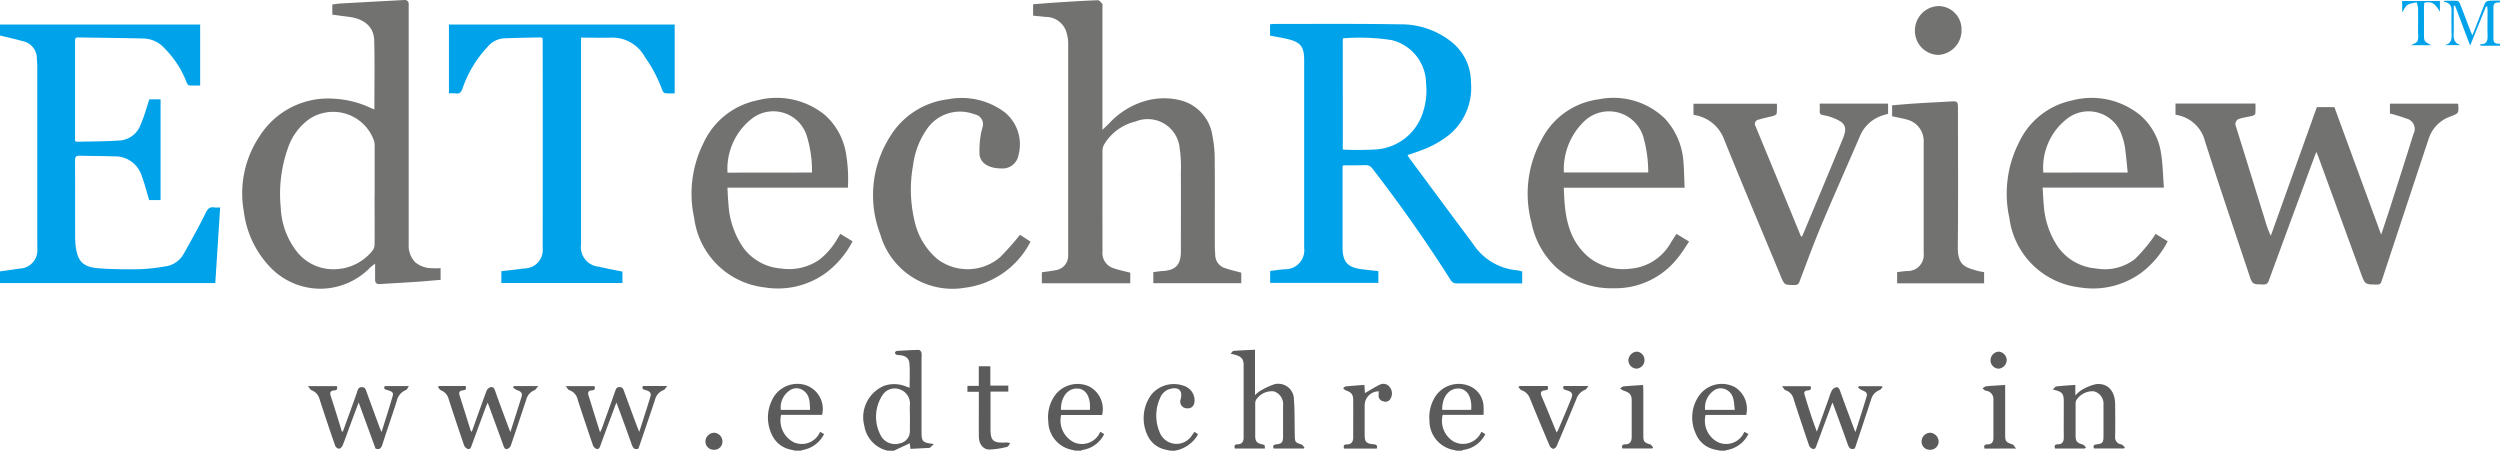 <svg xmlns="http://www.w3.org/2000/svg" width="133.57" height="24.079" viewBox="0 0 133.57 24.079"><defs><style>.a{fill:#5b5b5b;}.b{fill:#00a2e9;}.c{fill:#727271;}</style></defs><g transform="translate(3150.519 -2250.778)"><path class="a" d="M-2776.33,2423.079a1.624,1.624,0,0,1-1.236-1.317,1.819,1.819,0,0,1,1.079-2.157,1.648,1.648,0,0,1,1.1.028c.073.024.146.052.239.085,0-.438.022-.853-.007-1.264-.022-.314-.183-.436-.5-.477a.786.786,0,0,1-.19-.022.152.152,0,0,1-.088-.109.143.143,0,0,1,.1-.095c.392-.026.785-.048,1.178-.057.047,0,.12.082.137.139a.978.978,0,0,1,.007.262q0,1.983,0,3.967c0,.535.049.591.654.659a2.282,2.282,0,0,1-.205.2c-.028.021-.078.012-.118.014l-.926.048c-.013-.117-.024-.223-.033-.3l-.854.4Zm1.2-1.759c0-.24-.018-.482,0-.72a.8.8,0,0,0-.557-.8.772.772,0,0,0-.922.331,2.111,2.111,0,0,0-.1,2.1.863.863,0,0,0,1.034.459.661.661,0,0,0,.541-.675Z" transform="translate(-326.772 -148.223)"/><path class="a" d="M-2817.37,2435.963c-.092-.021-.185-.038-.276-.062a1.4,1.4,0,0,1-.976-.788,2.1,2.1,0,0,1-.005-1.831,1.491,1.491,0,0,1,1.825-.816,1.341,1.341,0,0,1,.86,1.585h-2.189a1.308,1.308,0,0,0,.67,1.459,1.056,1.056,0,0,0,1.412-.556l.213.122a1.572,1.572,0,0,1-1.09.84,1.459,1.459,0,0,0-.156.047Zm.787-2.18c-.02-.406,0-.808-.391-1.056a.63.63,0,0,0-.724.035,1.1,1.1,0,0,0-.45,1.021Z" transform="translate(-290.655 -161.106)"/><path class="a" d="M-2696.346,2435.966c-.1-.024-.2-.045-.3-.071a1.573,1.573,0,0,1-1.148-1.492,2,2,0,0,1,.41-1.464,1.511,1.511,0,0,1,1.746-.419,1.361,1.361,0,0,1,.72,1.538h-2.189a1.3,1.3,0,0,0,.682,1.459,1.056,1.056,0,0,0,1.407-.561l.209.126a1.545,1.545,0,0,1-1.141.843.466.466,0,0,0-.108.042Zm-.771-2.179h1.544c.06-.674-.21-1.128-.668-1.142C-2696.758,2432.628-2697.131,2433.106-2697.117,2433.786Z" transform="translate(-396.717 -161.109)"/><path class="a" d="M-2531.683,2435.948c-.1-.023-.2-.045-.3-.072a1.58,1.58,0,0,1-1.15-1.517,2.081,2.081,0,0,1,.3-1.285,1.5,1.5,0,0,1,1.859-.571,1.223,1.223,0,0,1,.731,1.073,4.1,4.1,0,0,1,0,.458h-2.184a1.3,1.3,0,0,0,.6,1.436,1.069,1.069,0,0,0,1.47-.534l.209.129a1.546,1.546,0,0,1-1.167.843.32.32,0,0,0-.084.039Zm-.768-2.179h1.546c.06-.669-.214-1.128-.671-1.142C-2532.093,2432.611-2532.472,2433.1-2532.451,2433.769Z" transform="translate(-541.013 -161.092)"/><path class="a" d="M-2418.106,2435.947c-.109-.022-.219-.039-.327-.067a1.393,1.393,0,0,1-.986-.84,2.044,2.044,0,0,1,.173-2.032,1.494,1.494,0,0,1,1.905-.462,1.367,1.367,0,0,1,.615,1.492h-2.17a1.288,1.288,0,0,0,.66,1.455,1.05,1.05,0,0,0,1.409-.555l.219.118a1.575,1.575,0,0,1-1.077.843c-.061.013-.12.032-.181.048Zm.77-2.18c-.053-.4-.016-.814-.413-1.056a.64.64,0,0,0-.765.067,1.11,1.11,0,0,0-.407.989Z" transform="translate(-640.497 -161.09)"/><path class="a" d="M-2655.141,2435.994c-.1-.022-.2-.042-.3-.067a1.362,1.362,0,0,1-.86-.646,2.138,2.138,0,0,1,.151-2.283,1.565,1.565,0,0,1,1.74-.468.821.821,0,0,1,.57.8c-.015.283-.167.424-.426.4a.359.359,0,0,1-.318-.483c0-.024.011-.047.016-.071.076-.406-.129-.589-.548-.49a.778.778,0,0,0-.552.462,2.272,2.272,0,0,0-.038,1.861.967.967,0,0,0,1.711.185c.045-.065.093-.129.147-.205l.186.113a.551.551,0,0,1-.037.094,1.777,1.777,0,0,1-1.2.8Z" transform="translate(-432.855 -161.137)"/><path class="b" d="M-2092.039,2253.463h-1.024l-.057-.074c.437.006.424-.259.417-.537-.01-.417,0-.834,0-1.252,0-.075-.009-.15-.013-.226l-.067-.015-.85,2.1-.806-2.134-.069.013v.728c0,.177,0,.353,0,.53,0,.326-.092.7.367.835h-.847c.441-.1.355-.446.358-.748s-.008-.626,0-.938c.01-.3.008-.574-.415-.624l.048-.058c.228,0,.458-.01.685.007.052,0,.115.094.14.156.181.46.354.924.531,1.386.031.08.067.158.126.295.079-.2.139-.339.195-.483.158-.409.31-.821.476-1.227a.257.257,0,0,1,.179-.13c.207-.02.417-.014.625-.018v.1c-.308.01-.349.049-.35.339q0,.766,0,1.532c0,.287.049.334.35.343Z" transform="translate(-924.911 -0.243)"/><path class="b" d="M-2588.51,2274.39v.632h-.236c-1.086,0-2.172,0-3.257,0a.355.355,0,0,1-.342-.2q-1.942-3.057-4.16-5.924a.434.434,0,0,0-.4-.193c-.377.015-.756.008-1.134.011-.013,0-.027.012-.068.032v4.361c0,.767.273,1.071,1.038,1.159.286.033.572.068.875.1v.628h-5.782v-.636c.249-.031.507-.07.766-.093a1.015,1.015,0,0,0,1.051-1.142q0-5.019,0-10.036c0-.712-.192-.958-.89-1.122-.3-.071-.609-.119-.933-.181v-.608c.072-.005.149-.016.225-.016,2.244,0,4.488-.018,6.731.02a4.33,4.33,0,0,1,2.764.957,2.752,2.752,0,0,1,1.013,2.118,3.272,3.272,0,0,1-1.1,2.776,5.311,5.311,0,0,1-1.608.9c-.216.083-.437.151-.678.234a1.575,1.575,0,0,0,.095.163c1.133,1.526,2.262,3.056,3.4,4.576a3.134,3.134,0,0,0,2.375,1.419A1.59,1.59,0,0,1-2588.51,2274.39Zm-9.585-6.517a15.609,15.609,0,0,0,1.855-.013,2.829,2.829,0,0,0,2.365-1.8,3.714,3.714,0,0,0,.229-1.718,2.411,2.411,0,0,0-1.825-2.315,11.112,11.112,0,0,0-2.589-.1c-.011,0-.023.019-.036.031Z" transform="translate(-480.681 -9.104)"/><path class="b" d="M-3142.54,2265.376h.6v5.382h-.61c-.14-.462-.252-.919-.418-1.354a1.483,1.483,0,0,0-1.458-.981c-.61-.021-1.221-.019-1.832-.036-.183-.005-.253.049-.252.245.008,1.371,0,2.743.007,4.115a3.783,3.783,0,0,0,.054.646c.121.684.428.952,1.221,1.011.736.054,1.478.059,2.216.046a10.431,10.431,0,0,0,1.311-.148,1.31,1.31,0,0,0,.987-.657c.41-.722.812-1.45,1.182-2.194.112-.227.214-.346.47-.3a2.089,2.089,0,0,0,.305,0c-.087,1.362-.173,2.694-.259,4.042h-11.508v-.625c.351-.05.7-.094,1.044-.15a.976.976,0,0,0,.953-1.08c.006-.1,0-.208,0-.313q0-4.717,0-9.434c0-.136-.02-.271-.023-.407a.933.933,0,0,0-.769-.92c-.39-.112-.788-.2-1.206-.3v-.584h10.7v3.256c-.2,0-.4.011-.6-.008-.049,0-.1-.106-.129-.174a5.215,5.215,0,0,0-1.169-1.8,1.563,1.563,0,0,0-1.1-.529c-1.173-.028-2.346-.038-3.519-.058-.173,0-.167.106-.167.224q0,1.192,0,2.383v2.93a.423.423,0,0,0,.112.038c.762-.019,1.525-.017,2.285-.069a1.279,1.279,0,0,0,1.1-.83C-3142.822,2266.315-3142.7,2265.859-3142.54,2265.376Z" transform="translate(0 -9.29)"/><path class="c" d="M-3038.71,2256.625c0-1.256.024-2.474-.009-3.692-.019-.717-.526-1.149-1.343-1.254l-.894-.117v-.545c.149-.018.305-.045.462-.054,1.123-.063,2.246-.122,3.368-.184a.208.208,0,0,1,.25.22c0,.073,0,.145,0,.217q0,6.305,0,12.61a1.281,1.281,0,0,0,.347.964,1.412,1.412,0,0,0,.958.318c.127.012.256,0,.4,0v.622c-.4.033-.8.07-1.2.1-.681.045-1.363.082-2.043.125-.172.011-.258-.056-.257-.231,0-.262,0-.524,0-.862-.124.1-.2.147-.259.206a3.728,3.728,0,0,1-2.626,1.136,3.721,3.721,0,0,1-2.816-1.255,5.217,5.217,0,0,1-1.31-2.854,5.475,5.475,0,0,1,.848-4.053,4.329,4.329,0,0,1,3.979-1.989,5.209,5.209,0,0,1,1.964.5Zm.015,4.592c0-.866,0-1.732,0-2.6a1.031,1.031,0,0,0-.031-.309,2.313,2.313,0,0,0-3.468-1.166,3.13,3.13,0,0,0-1.1,1.452,7.328,7.328,0,0,0-.418,3.277,4.081,4.081,0,0,0,.8,2.271,2.469,2.469,0,0,0,2,1.021,2.658,2.658,0,0,0,2.069-.952.577.577,0,0,0,.144-.354C-3038.689,2262.98-3038.7,2262.1-3038.7,2261.217Z" transform="translate(-91.807 0)"/><path class="c" d="M-2704.3,2251.694v-.607c.4-.031.785-.066,1.174-.091.761-.048,1.523-.1,2.285-.126.078,0,.174.119.237.2.031.041.007.124.007.188v6.536c.149-.141.257-.24.36-.344a4.22,4.22,0,0,1,2.053-1.232,3.657,3.657,0,0,1,1.74-.006,2.293,2.293,0,0,1,1.725,1.9,6.478,6.478,0,0,1,.122,1.31c.014,1.549,0,3.1.006,4.645,0,.136.015.272.021.408a.744.744,0,0,0,.544.715c.271.092.551.155.848.237v.561h-4.7v-.591c.164-.02.322-.049.48-.057.705-.035.992-.33.993-1.044,0-1.42.005-2.84,0-4.26a6.915,6.915,0,0,0-.063-1.246,1.715,1.715,0,0,0-2.367-1.437,2.656,2.656,0,0,0-1.666,1.218.661.661,0,0,0-.093.31c-.006,1.814,0,3.626,0,5.44a.837.837,0,0,0,.57.859c.29.106.6.164.915.248v.564h-4.724v-.587c.253-.037.5-.064.74-.112a.775.775,0,0,0,.667-.766c.005-.072,0-.145,0-.216q0-5.561,0-11.12a1.854,1.854,0,0,0-.07-.52,1.149,1.149,0,0,0-1.129-.909Z" transform="translate(-391.022 -0.08)"/><path class="b" d="M-2949.532,2262.051v.282q0,5.38,0,10.758a1.052,1.052,0,0,0,.956,1.2c.412.1.827.173,1.256.261v.609h-6.47v-.63c.412-.049.823-.093,1.233-.148a.986.986,0,0,0,.975-1.089q.008-5.559,0-11.119c0-.032-.006-.063-.011-.108a.577.577,0,0,0-.132-.028c-.658.015-1.317.024-1.975.053a1.256,1.256,0,0,0-.84.47,6.092,6.092,0,0,0-1.324,2.208c-.069.194-.154.3-.372.26a2.314,2.314,0,0,0-.354,0v-3.679h12.061v3.678a3.775,3.775,0,0,1-.509-.008c-.059-.008-.131-.1-.155-.165a7.43,7.43,0,0,0-.934-1.779,1.975,1.975,0,0,0-1.733-1.027C-2948.4,2262.065-2948.948,2262.051-2949.532,2262.051Z" transform="translate(-169.943 -9.263)"/><path class="c" d="M-2210.886,2296.1v-.6h4.271a5.157,5.157,0,0,1-.008.544c0,.044-.1.1-.166.114-.216.055-.44.081-.652.146a.3.3,0,0,0-.214.427c.532,1.7,1.055,3.4,1.581,5.093a4.923,4.923,0,0,0,.279.742l2.461-6.875h.936l2.5,6.815c.159-.479.3-.9.437-1.32.432-1.352.866-2.7,1.287-4.057a.57.57,0,0,0-.38-.827,8.087,8.087,0,0,0-.875-.27v-.526h3.629c.009.017.022.031.022.044.024.47.024.472-.414.64a1.861,1.861,0,0,0-1.168,1.193q-1.26,3.8-2.516,7.608c-.039.118-.083.177-.229.178-.654,0-.653.01-.875-.6q-1.158-3.169-2.316-6.338c-.013-.035-.031-.068-.068-.148-.212.568-.41,1.093-.6,1.618q-.972,2.626-1.936,5.255a.27.27,0,0,1-.309.21c-.567-.008-.569,0-.747-.535-.791-2.376-1.6-4.745-2.359-7.132A1.89,1.89,0,0,0-2210.886,2296.1Z" transform="translate(-823.4 -39.19)"/><path class="c" d="M-2843.452,2297.977h-6.437c.02.316.028.608.058.9a4.517,4.517,0,0,0,.79,2.307,2.747,2.747,0,0,0,2,1.11,2.848,2.848,0,0,0,2.078-.478,3.887,3.887,0,0,0,.973-1.151c.042-.068.082-.136.132-.221l.656.4a4.949,4.949,0,0,1-1.4,1.67,4.365,4.365,0,0,1-3.3.792,4.28,4.28,0,0,1-3.763-3.712,6.028,6.028,0,0,1,.494-3.992,4.049,4.049,0,0,1,2.867-2.288,4.1,4.1,0,0,1,3.611.768,3.526,3.526,0,0,1,1.135,2.039A8.145,8.145,0,0,1-2843.452,2297.977Zm-1.917-.807a6.347,6.347,0,0,0-.262-1.9,1.873,1.873,0,0,0-2.912-1.01,3.4,3.4,0,0,0-1.34,2.915Z" transform="translate(-261.766 -37.173)"/><path class="c" d="M-2275.346,2297.981h-6.48c.021.331.029.64.062.946a4.486,4.486,0,0,0,.77,2.239,2.749,2.749,0,0,0,2.008,1.132,2.638,2.638,0,0,0,2.09-.5,8.421,8.421,0,0,0,.962-1.127,1.833,1.833,0,0,0,.135-.222l.655.4a4.939,4.939,0,0,1-1.375,1.653,4.366,4.366,0,0,1-3.318.811,4.284,4.284,0,0,1-3.765-3.708,6.027,6.027,0,0,1,.5-4.013,4.04,4.04,0,0,1,2.854-2.27,4.093,4.093,0,0,1,3.649.8,3.317,3.317,0,0,1,1.1,2.03C-2275.4,2296.742-2275.4,2297.352-2275.346,2297.981Zm-1.935-.806c-.048-.46-.084-.889-.142-1.316a3.155,3.155,0,0,0-.148-.6,1.874,1.874,0,0,0-2.824-1.05,3.3,3.3,0,0,0-1.394,2.969Z" transform="translate(-759.559 -37.179)"/><path class="c" d="M-2482.3,2298.023h-6.454c.038,1.407.181,2.741,1.328,3.711a2.954,2.954,0,0,0,2.211.615,2.719,2.719,0,0,0,2.178-1.395l.3-.467.675.411c-.2.3-.38.6-.6.865a4.226,4.226,0,0,1-3.412,1.631,4.438,4.438,0,0,1-3.053-1.081,4.47,4.47,0,0,1-1.359-2.433,5.983,5.983,0,0,1,.548-4.437,4,4,0,0,1,3.053-2.144,3.943,3.943,0,0,1,3.518,1.019,3.743,3.743,0,0,1,1,2.288C-2482.324,2297.065-2482.327,2297.53-2482.3,2298.023Zm-6.45-.817h4.505a6.892,6.892,0,0,0-.234-1.794,1.915,1.915,0,0,0-3.188-.938A3.567,3.567,0,0,0-2488.753,2297.206Z" transform="translate(-578.212 -37.215)"/><path class="c" d="M-2765,2300.89a4.568,4.568,0,0,1-3.486,2.462,4.01,4.01,0,0,1-4.541-2.854,5.841,5.841,0,0,1,.49-5.168,4.217,4.217,0,0,1,3.135-2.046,3.83,3.83,0,0,1,3.05.716,2.218,2.218,0,0,1,.708,2.279.864.864,0,0,1-.934.7c-.6,0-1.073-.248-1.143-.712a4.836,4.836,0,0,1,.073-1.135c.01-.11.056-.216.076-.325a.535.535,0,0,0-.422-.719,2.145,2.145,0,0,0-2.525.766,4.312,4.312,0,0,0-.754,1.948,7.241,7.241,0,0,0,.081,3,3.691,3.691,0,0,0,1.237,2.037,2.676,2.676,0,0,0,3.333-.119,15.413,15.413,0,0,0,1.06-1.194Z" transform="translate(-330.461 -37.203)"/><path class="c" d="M-2419.1,2296.109v-.578h4.456a4.181,4.181,0,0,1-.009.519c-.007.051-.107.11-.175.129-.26.072-.529.117-.786.2a.233.233,0,0,0-.172.349q1.21,2.921,2.411,5.845a.661.661,0,0,0,.042.071.38.38,0,0,0,.061-.077c.717-1.717,1.438-3.432,2.146-5.153.259-.63.152-.859-.477-1.113a2.484,2.484,0,0,0-.552-.158c-.153-.024-.21-.077-.2-.23.011-.125,0-.252,0-.389h3.653v.545c-.079.023-.176.05-.272.079a1.947,1.947,0,0,0-1.256,1.171c-.674,1.563-1.37,3.116-2.029,4.684-.42,1-.793,2.02-1.177,3.034a.234.234,0,0,1-.261.177c-.547,0-.543.006-.749-.49-1.007-2.427-2.032-4.846-3.015-7.282a2.027,2.027,0,0,0-1.489-1.29c-.031-.008-.063-.011-.094-.019S-2419.078,2296.118-2419.1,2296.109Z" transform="translate(-640.94 -39.21)"/><path class="c" d="M-2328.389,2303.688v.6h-4.648v-.6c.174-.02.346-.048.52-.059a.857.857,0,0,0,.9-.939c0-1.22,0-2.439,0-3.658,0-.77,0-1.54,0-2.31a1.181,1.181,0,0,0-.879-1.18c-.26-.076-.528-.119-.808-.181v-.586c.42-.034.84-.073,1.262-.1.633-.04,1.267-.07,1.9-.107.318-.018.356.016.356.344,0,2.479.017,4.958-.008,7.437-.01,1.013.425,1.086,1.058,1.273A3.492,3.492,0,0,0-2328.389,2303.688Z" transform="translate(-716.123 -38.371)"/><path class="a" d="M-2619,2417.835c.054-.052.1-.145.163-.15.367-.031.737-.043,1.139-.063v2.427a1.561,1.561,0,0,1,.22-.189,3.779,3.779,0,0,1,.785-.383.833.833,0,0,1,1.074.774c.046.655.035,1.313.047,1.97.006.336.029.36.359.465.064.02.106.106.159.162l-.042.053h-1.606c-.052-.142-.014-.207.141-.223.288-.03.36-.111.363-.4,0-.553,0-1.107,0-1.661a.721.721,0,0,0-.489-.77,1,1,0,0,0-.961.463.47.47,0,0,0-.038.206q0,.855,0,1.709c0,.286.084.387.36.45.158.035.158.035.153.225h-1.6c-.049-.15-.011-.223.147-.225.231-.005.32-.137.32-.36,0-1.3,0-2.6,0-3.9C-2618.318,2418.061-2618.456,2417.95-2619,2417.835Z" transform="translate(-465.769 -148.159)"/><path class="a" d="M-2902.052,2433.279h1.3c-.089.1-.128.193-.192.217a.738.738,0,0,0-.462.512c-.287.87-.587,1.737-.886,2.616-.2.079-.292-.021-.362-.223-.255-.73-.526-1.453-.812-2.234-.048.112-.078.178-.1.245-.256.688-.514,1.375-.765,2.065-.04.111-.088.2-.213.158a.323.323,0,0,1-.175-.174c-.28-.814-.555-1.631-.82-2.451a.676.676,0,0,0-.454-.51c-.06-.018-.1-.108-.186-.213h1.539c.037.133.025.219-.143.227-.151.008-.237.077-.182.253.2.644.4,1.291.62,1.989.048-.1.08-.156.1-.216.241-.668.482-1.336.717-2.006.041-.115.077-.2.225-.195s.188.072.23.189c.233.646.473,1.288.712,1.931.026.071.057.14.111.273.216-.675.417-1.285.6-1.9.063-.205-.084-.283-.254-.332C-2902,2433.473-2902.138,2433.456-2902.052,2433.279Z" transform="translate(-214.115 -161.879)"/><path class="a" d="M-2961.341,2433.286h1.422c.043.138.026.222-.137.231s-.242.086-.19.253q.3.947.595,1.893c.006.021.028.038.058.077.265-.741.522-1.47.791-2.194a.352.352,0,0,1,.193-.189c.132-.045.21.031.26.171.225.639.464,1.273.7,1.91.029.08.062.159.122.311.215-.681.413-1.29.6-1.9.06-.2-.066-.286-.243-.341a.867.867,0,0,1-.215-.146l.039-.071h1.311c-.1.107-.142.193-.211.223a.733.733,0,0,0-.422.463c-.277.832-.552,1.665-.836,2.494a.319.319,0,0,1-.174.172c-.121.044-.174-.041-.215-.155-.272-.758-.552-1.513-.846-2.314-.048.113-.083.188-.112.266q-.374,1.01-.745,2.021c-.039.107-.076.236-.222.182a.352.352,0,0,1-.185-.192q-.423-1.233-.824-2.473a.678.678,0,0,0-.413-.463c-.065-.026-.105-.115-.157-.174Z" transform="translate(-165.723 -161.885)"/><path class="a" d="M-3015.622,2435.71q.307-.852.615-1.7c.056-.157.112-.316.164-.475.037-.112.08-.192.229-.193s.191.076.232.188q.36.99.725,1.977c.021.057.046.112.1.236.215-.691.42-1.317.6-1.951.058-.2-.13-.241-.275-.291-.1-.034-.244-.036-.153-.218h1.289c-.067.1-.1.191-.152.21a.811.811,0,0,0-.5.6c-.249.773-.518,1.541-.765,2.315-.062.193-.142.291-.367.216l-.9-2.466c-.167.445-.314.835-.459,1.226-.133.359-.256.722-.4,1.076-.031.076-.129.171-.2.172a.284.284,0,0,1-.2-.171c-.287-.828-.567-1.659-.836-2.494a.675.675,0,0,0-.417-.458c-.065-.026-.106-.115-.2-.222h1.546c.041.136.024.22-.139.229-.2.011-.251.105-.186.305.207.628.4,1.261.593,1.893Z" transform="translate(-116.576 -161.879)"/><path class="a" d="M-2375.512,2433.364c-.057.055-.1.133-.172.16a.721.721,0,0,0-.436.479q-.415,1.261-.835,2.52c-.014.044-.037.086-.051.121-.222.078-.3-.034-.368-.219-.256-.729-.526-1.454-.813-2.242-.049.116-.079.182-.1.249-.255.688-.513,1.375-.763,2.065-.04.111-.086.2-.212.161a.319.319,0,0,1-.177-.169q-.422-1.232-.823-2.472a.669.669,0,0,0-.442-.492c-.06-.019-.1-.108-.184-.214h1.528c.037.135.021.22-.154.229-.108,0-.218.052-.175.2.2.669.407,1.336.664,2l.642-1.787a2.826,2.826,0,0,1,.151-.4.394.394,0,0,1,.206-.174c.13-.042.19.044.235.17.245.683.5,1.362.754,2.042.013.035.028.069.072.174.216-.68.418-1.295.6-1.914.057-.189-.086-.264-.244-.32a.991.991,0,0,1-.217-.15l.04-.07h1.222Z" transform="translate(-674.422 -161.901)"/><path class="a" d="M-2262.208,2435.9h-1.585c-.052-.147-.016-.223.141-.225.25,0,.327-.146.325-.376-.006-.626,0-1.251,0-1.877,0-.469-.066-.553-.589-.674.084-.076.133-.158.19-.165.326-.037.654-.056,1.016-.084v.564a1.978,1.978,0,0,1,.332-.288,2.6,2.6,0,0,1,.76-.312c.626-.081,1.027.352,1.035,1.061.006.578.01,1.156,0,1.733a.378.378,0,0,0,.331.423c.071.019.126.1.189.146l-.041.069h-1.609c-.061-.154,0-.207.159-.22.272-.023.346-.108.348-.383,0-.57,0-1.139,0-1.708a.689.689,0,0,0-.518-.742,1.023,1.023,0,0,0-.947.5.506.506,0,0,0-.025.188q0,.843,0,1.685c0,.3.083.386.375.469.07.02.122.1.182.155Z" transform="translate(-776.928 -161.158)"/><path class="c" d="M-2322.2,2256.011a1.282,1.282,0,0,1-1.226-1.286,1.3,1.3,0,0,1,1.246-1.323,1.236,1.236,0,0,1,1.243,1.252A1.309,1.309,0,0,1-2322.2,2256.011Z" transform="translate(-724.782 -2.299)"/><path class="a" d="M-2732.1,2426.134h-.608v-.317h.607v-1.048h.617v1.033h.96v.322h-.95v.251q0,.879,0,1.757c0,.6.135.731.741.713a.8.8,0,0,1,.312.031c-.056.07-.1.187-.173.2a4.639,4.639,0,0,1-.915.143c-.362.005-.586-.287-.589-.709-.006-.7,0-1.4,0-2.094Z" transform="translate(-366.123 -154.422)"/><path class="a" d="M-2494.606,2433.28h1.5c.029.129.039.223-.136.233-.2.012-.282.1-.19.316.27.63.528,1.266.8,1.93a.728.728,0,0,0,.077-.107c.236-.559.475-1.117.7-1.678.113-.275.064-.366-.224-.461-.114-.036-.25-.045-.176-.233h1.328c-.082.1-.115.179-.171.2a.8.8,0,0,0-.478.505q-.52,1.262-1.056,2.517c-.026.063-.124.141-.176.134a.288.288,0,0,1-.19-.152q-.535-1.256-1.05-2.521a.735.735,0,0,0-.457-.458c-.066-.023-.11-.11-.165-.168Z" transform="translate(-574.723 -161.88)"/><path class="a" d="M-2568.616,2435.819h-1.742c-.054-.148-.011-.226.143-.224.252,0,.34-.149.341-.37,0-.673.007-1.346,0-2.019,0-.291-.115-.4-.4-.5-.053-.018-.093-.076-.138-.116.046-.032.09-.088.139-.094.325-.032.652-.054,1-.081.01.168.019.322.026.438.271-.154.529-.32.8-.452a.418.418,0,0,1,.536.146.543.543,0,0,1,.039.59.3.3,0,0,1-.385.156.3.3,0,0,1-.26-.322c0-.071.007-.141.01-.212a.752.752,0,0,0-.754.717c0,.529,0,1.058,0,1.587,0,.4.077.488.483.526C-2568.629,2435.6-2568.564,2435.654-2568.616,2435.819Z" transform="translate(-508.347 -161.073)"/><path class="a" d="M-2449.522,2432.848c.006.114.015.208.015.3,0,.794,0,1.588,0,2.382,0,.35.037.386.364.494.064.021.108.1.161.16l-.042.055h-1.6c-.056-.149,0-.218.148-.219.266,0,.346-.167.347-.393,0-.65,0-1.3,0-1.949,0-.314-.113-.432-.446-.532a.672.672,0,0,1-.168-.116c.057-.037.112-.1.172-.108C-2450.23,2432.892-2449.887,2432.873-2449.522,2432.848Z" transform="translate(-613.212 -161.501)"/><path class="a" d="M-2294.183,2436.258c-.051-.165.012-.224.159-.225.22,0,.315-.127.315-.338q0-1.035,0-2.069a.439.439,0,0,0-.4-.457c-.068-.015-.124-.085-.185-.13.066-.038.13-.1.2-.11.326-.031.652-.046,1.013-.069v.271q0,1.179,0,2.358c0,.389.033.424.393.549.062.021.1.112.191.218Z" transform="translate(-750.306 -161.513)"/><path class="b" d="M-2113.019,2251.206H-2111v.578c-.187-.313-.364-.613-.838-.479,0,.067-.013.151-.013.235,0,.465,0,.929,0,1.394,0,.432,0,.432.392.633h-1.074c.124-.074.281-.117.338-.218a.886.886,0,0,0,.029-.4c0-.448.005-.9,0-1.346a1.514,1.514,0,0,0-.074-.323,1.6,1.6,0,0,0-.486.13c-.12.077-.181.246-.285.4Z" transform="translate(-909.16 -0.375)"/><path class="a" d="M-2845.379,2454.387a.443.443,0,0,1-.46-.451.481.481,0,0,1,.467-.46.471.471,0,0,1,.443.454A.436.436,0,0,1-2845.379,2454.387Z" transform="translate(-266.991 -179.578)"/><path class="a" d="M-2320.565,2453.935a.468.468,0,0,1,.458-.457.486.486,0,0,1,.453.469.446.446,0,0,1-.465.442A.433.433,0,0,1-2320.565,2453.935Z" transform="translate(-727.287 -179.58)"/><path class="a" d="M-2290.352,2418.445a.463.463,0,0,1,.425.462.469.469,0,0,1-.444.447.448.448,0,0,1-.421-.459A.467.467,0,0,1-2290.352,2418.445Z" transform="translate(-753.378 -148.879)"/><path class="a" d="M-2446.333,2418.875a.457.457,0,0,1-.41.477.454.454,0,0,1-.45-.44.488.488,0,0,1,.432-.469A.442.442,0,0,1-2446.333,2418.875Z" transform="translate(-616.324 -148.878)"/></g></svg>